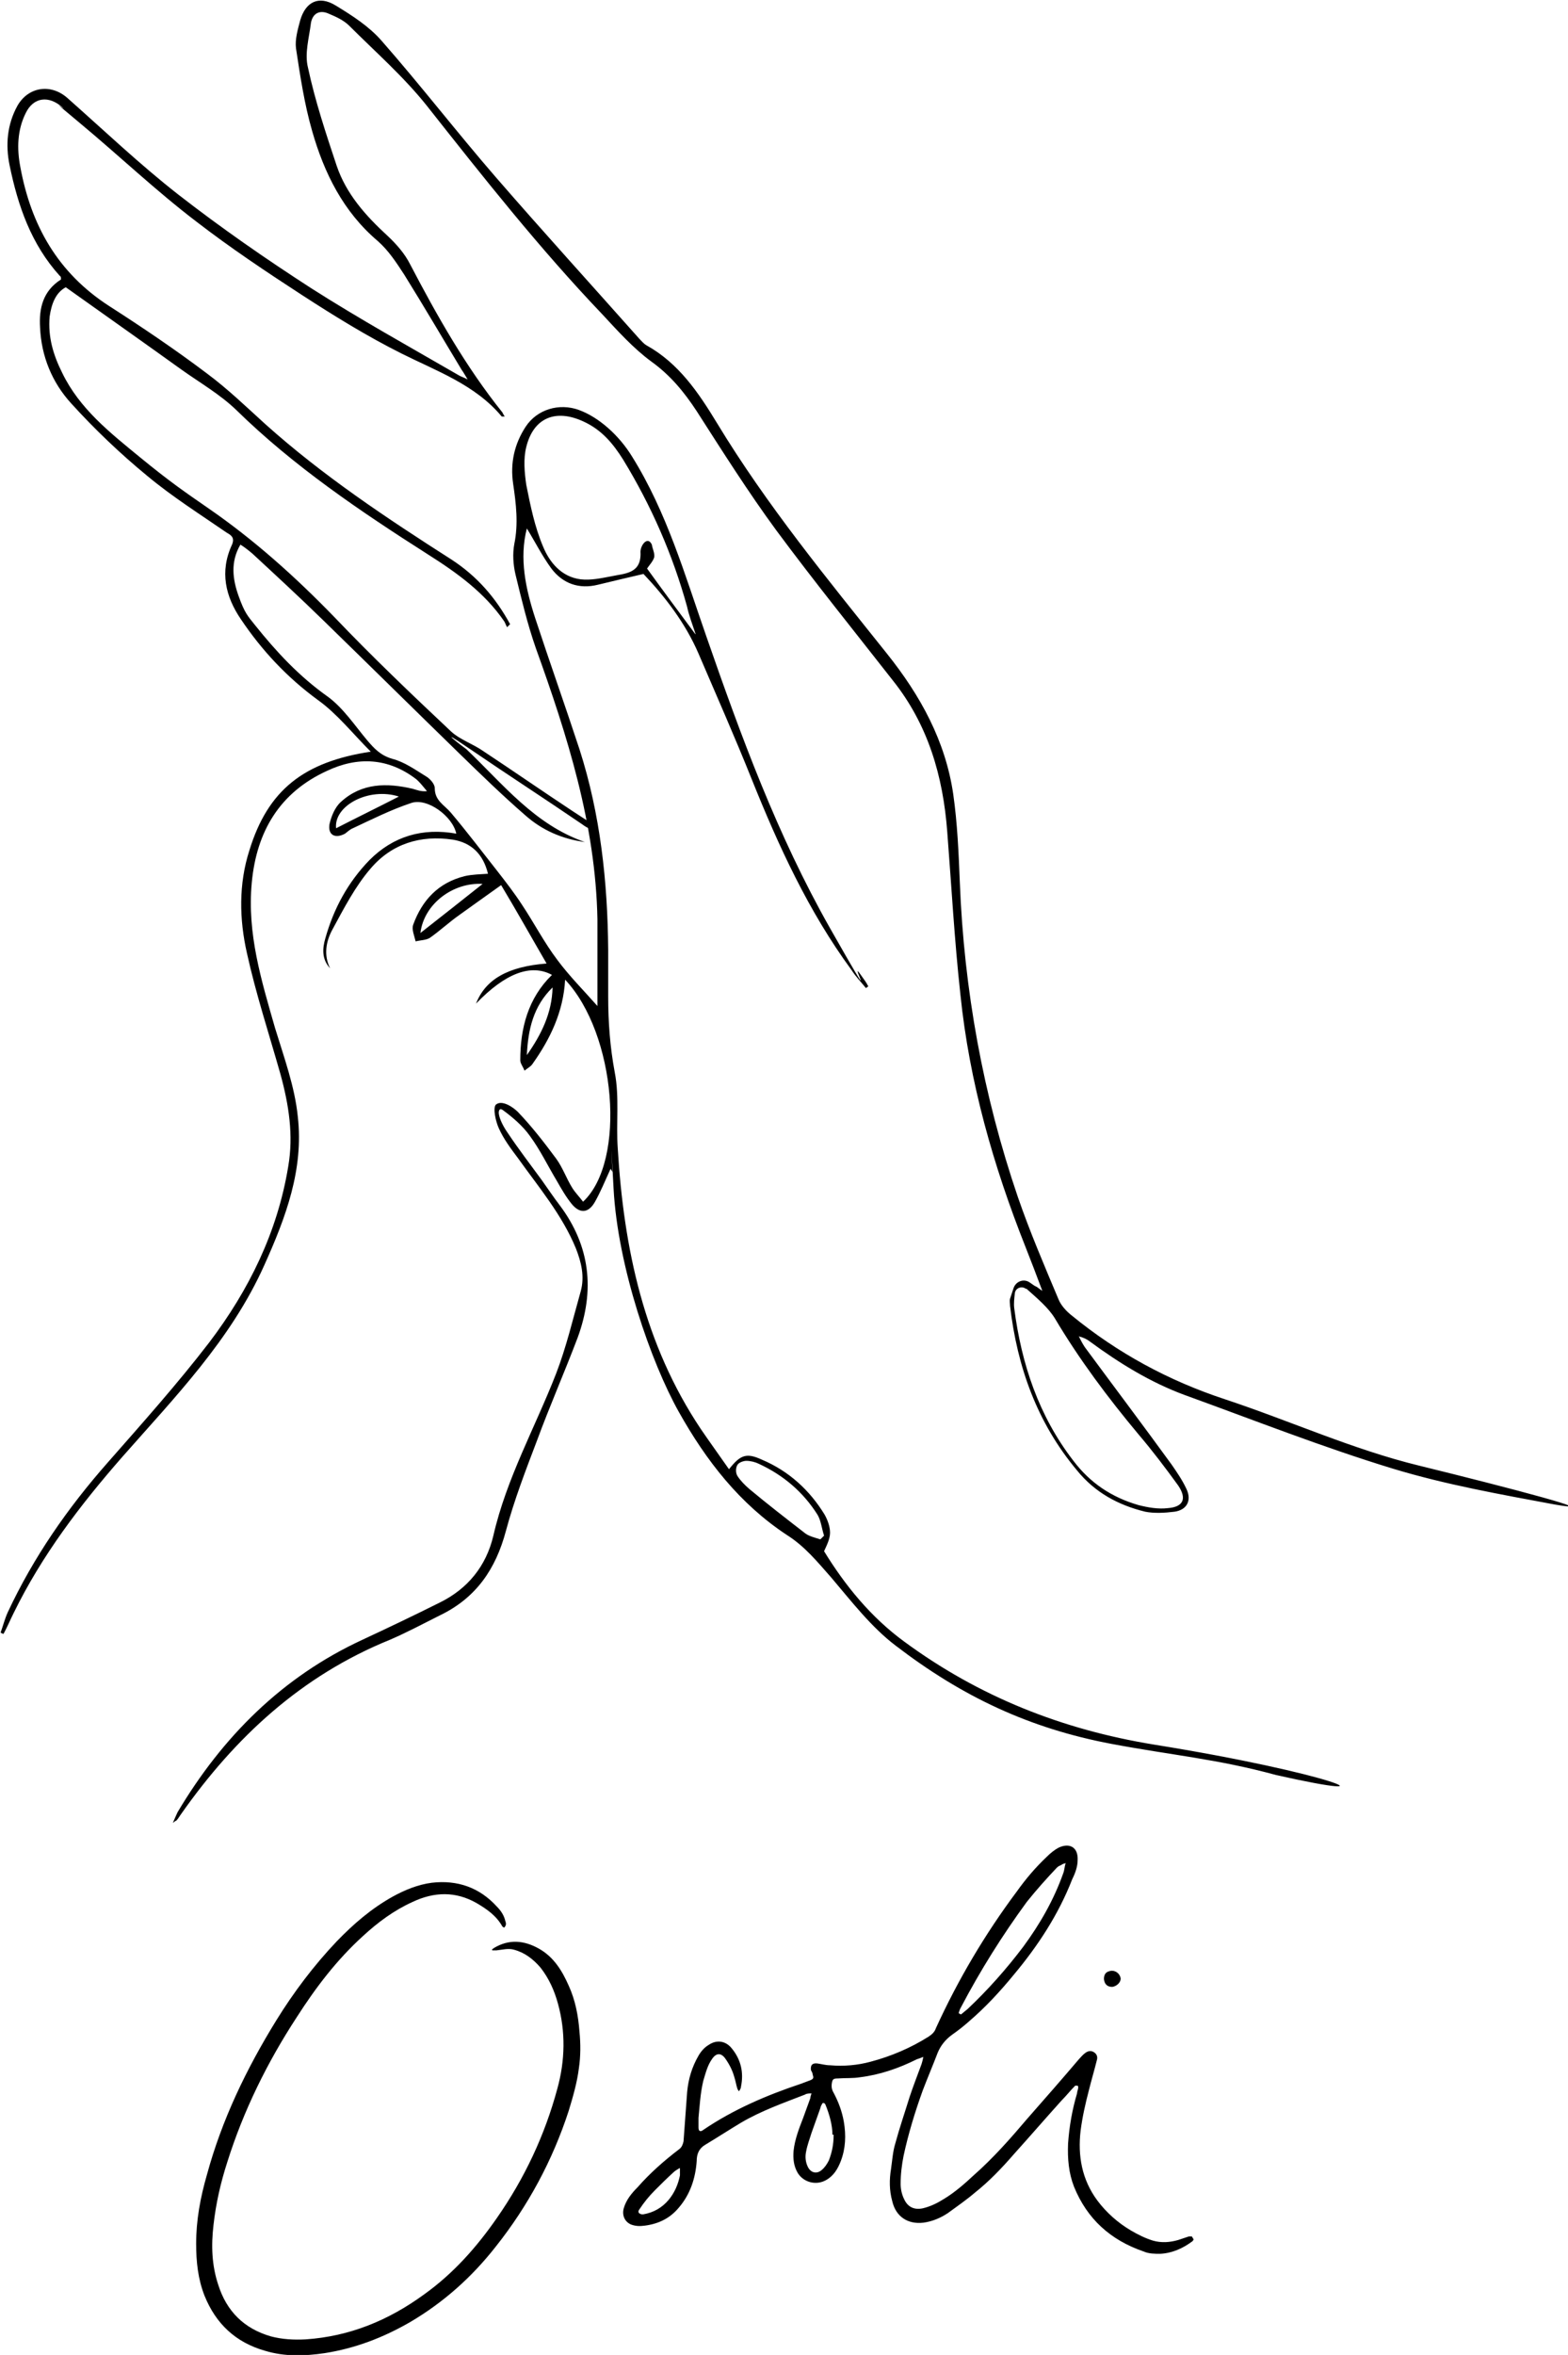 <?xml version="1.0" encoding="UTF-8"?>
<svg id="Ebene_1" data-name="Ebene 1" xmlns="http://www.w3.org/2000/svg" version="1.1" viewBox="0 0 262.2 393.5">
  <defs>
    <style>
      .cls-1 {
        fill: #000;
        stroke-width: 0px;
      }
    </style>
  </defs>
  <path class="cls-1" d="M102.1,195.3c-1,2.2-1.7,3.9-2.6,5.5-1,1.8-2.4,2.1-3.8.5-1-1.2-1.8-2.6-2.6-4-1.5-2.5-2.8-5.2-4.5-7.5-1.2-1.7-3-3.2-4.5-4.3-.4-.3-.7-.2-.7.5.1,1,.8,2.3,1.5,3.3,1.8,2.7,3.8,5.3,5.7,7.9,1,1.4,2,2.9,3,4.2,5.1,6.8,5.9,14.2,3,22.1-2.2,5.8-4.7,11.5-6.8,17.2-1.9,5-3.8,9.9-5.2,15.1-1.7,6.4-5,11.2-11,14.1-2.8,1.4-5.6,2.9-8.4,4.1-14.8,6-25.9,16.3-34.9,29.1-.3.4-.5.8-.8,1.1,0,0-.1,0-.6.4.4-.9.6-1.4.8-1.8,7.5-12.6,17.5-22.6,30.9-28.8,4.3-2,8.7-4.1,12.9-6.2,4.7-2.3,7.8-6.1,9-11.2,2.2-9.6,7-18.1,10.5-27.1,1.7-4.4,2.8-9.1,4.1-13.7.7-2.5.1-4.9-.8-7.2-2.3-5.6-6.2-10.2-9.7-15.1-1.2-1.6-2.4-3.2-3.2-5-.5-1.1-1-3.3-.5-3.9,1-.9,2.9.4,3.7,1.2,2.3,2.4,4.4,5.1,6.4,7.8,1.1,1.5,1.7,3.3,2.7,4.9.5.8,1.2,1.5,1.8,2.3,7.3-6.8,5.5-28.1-3-37.1-.3,5.4-2.5,9.9-5.4,14-.3.5-.9.8-1.4,1.2-.2-.6-.7-1.2-.7-1.7,0-5.4,1.3-10.4,5.3-14.3-3.5-1.9-7.8-.3-12.7,4.8,1.6-4.1,5.4-6.2,11.8-6.7-2.5-4.3-4.9-8.6-7.6-13.1-2.5,1.8-4.8,3.4-7,5-1.7,1.2-3.2,2.6-4.9,3.8-.6.4-1.6.4-2.4.6-.2-.9-.7-2-.4-2.8,1.5-4.1,4.2-7,8.6-8.1,1.3-.3,2.6-.3,3.9-.4-.8-3.3-2.8-5.2-5.9-5.7-5.4-.8-10.2.7-13.7,4.8-2.6,3-4.5,6.7-6.4,10.2-1.1,2-1.5,4.3-.4,6.5-1.4-1.5-1.3-3.3-.8-5,1.4-5,3.8-9.4,7.4-13.1,4-4,8.9-5.4,14.5-4.4-.6-2.9-4.9-6.1-7.6-5.1-3.3,1.1-6.5,2.7-9.7,4.2-.5.2-.9.6-1.3.9-1.7.9-2.9.2-2.6-1.6.3-1.3.9-2.8,1.9-3.7,3.5-3.2,7.7-3.2,12-2.2.7.2,1.4.5,2.4.4-.6-.7-1.1-1.4-1.8-2-4.7-3.6-9.8-3.8-14.9-1.4-7.9,3.6-11.8,10.1-12.6,18.7-.8,8.5,1.6,16.3,3.9,24.3,1.5,4.9,3.3,9.8,3.8,14.8,1,8.8-2,16.8-5.6,24.8-5.6,12.5-15,22.1-23.8,32.1-7,8-13.4,16.4-18.1,26-.6,1.2-1.1,2.4-1.7,3.5-.2,0-.3-.1-.5-.2.4-1.1.7-2.3,1.2-3.4,4.3-9.2,10-17.4,16.7-25,5.8-6.6,11.7-13.2,17-20.1,6.6-8.7,11.4-18.4,13.2-29.4.9-5.2.1-10.3-1.3-15.4-1.9-6.7-4.1-13.4-5.6-20.2-1.3-5.7-1.4-11.6.4-17.2,3.1-10.1,9.1-14.8,20.3-16.5-3.1-3.1-5.6-6.3-8.8-8.6-5.2-3.8-9.4-8.3-12.9-13.5-2.6-3.8-3.6-8-1.5-12.5.5-1.2-.2-1.6-.9-2-4.5-3.1-9.1-6-13.3-9.5-4.5-3.7-8.8-7.8-12.7-12.1-3.2-3.5-5-7.9-5.2-12.7-.2-3.2.5-6.1,3.5-8,0-.3,0-.5-.2-.6-4.8-5.3-7-11.7-8.4-18.5-.7-3.4-.4-6.8,1.3-9.9,1.8-3.2,5.6-3.8,8.4-1.3,6.1,5.4,12.1,11.1,18.5,16.1,7.2,5.6,14.7,10.8,22.3,15.7,8,5.1,16.3,9.7,24.6,14.5.3.2.7.3,1.5.7-.5-.8-.7-1.2-1-1.6-3.2-5.3-6.3-10.6-9.6-15.9-1.3-2-2.6-4-4.4-5.6-5.8-4.9-9-11.4-11-18.4-1.3-4.5-2-9.2-2.7-13.8-.2-1.5.3-3.2.7-4.7.9-3.1,3.1-4.2,5.9-2.5,2.8,1.7,5.6,3.5,7.7,5.9,6.5,7.4,12.6,15.3,19.1,22.8,7.9,9.1,16,18,24,27,.4.4.7.8,1.2,1.1,5.4,3,8.7,7.9,11.8,13,8.3,13.7,18.5,26.1,28.4,38.5,5.6,7,9.8,14.6,11.1,23.5.7,4.9.9,9.8,1.1,14.7.7,18,3.9,35.6,9.7,52.6,2,5.8,4.4,11.4,6.8,17.1.4,1,1.3,2,2.2,2.7,7.7,6.3,16.2,10.9,25.6,14,10.9,3.6,21.4,8.4,32.5,11.1,15.9,3.9,31.3,8,22.7,6.5-9.1-1.7-18.2-3.3-27.1-6-11.8-3.6-23.2-8.1-34.8-12.3-5.7-2.1-10.9-5.3-15.8-8.9-.5-.4-1.1-.7-1.9-.9.3.6.6,1.2,1,1.8,4.8,6.5,9.7,13,14.5,19.6.9,1.3,1.8,2.6,2.5,4.1.9,1.9.1,3.5-2,3.8-1.6.2-3.4.3-4.9,0-4.5-1.1-8.4-3.2-11.4-6.9-6.7-8-10-17.3-11.2-27.5,0-.4-.1-.8,0-1.2.2-.6.4-1.2.6-1.8.4-1.1,1.7-1.6,2.7-.9s.7.5,1.1.7c.2.1.4.3,1,.7-1-2.7-1.9-5-2.8-7.3-5.4-13.6-9.4-27.6-10.9-42.2-1-9.1-1.5-18.2-2.2-27.2-.7-9.3-3.2-17.9-9.1-25.3-6.5-8.3-13.2-16.6-19.5-25.1-4.7-6.4-9-13.2-13.3-19.9-2.1-3.2-4.4-6-7.6-8.3-3-2.2-5.6-5.1-8.2-7.9-10.5-11-19.9-22.9-29.3-34.8-3.9-4.9-8.6-9-13-13.4-.9-.9-2.2-1.5-3.4-2-1.5-.7-2.7-.1-3,1.5-.3,2.5-1.1,5.1-.5,7.5,1.2,5.6,3,11,4.8,16.4,1.6,4.7,4.8,8.3,8.5,11.7,1.5,1.4,2.9,3,3.8,4.8,4.5,8.6,9.3,17.1,15.4,24.7.1.2.2.4.4.7-.3,0-.4,0-.5,0-4.4-5.3-10.9-7.6-16.7-10.5-5.8-2.9-11.3-6.3-16.7-9.8-6-3.9-12-7.9-17.7-12.3-6.7-5.1-12.9-11-19.4-16.4s-1.9-1.7-2.9-2.6c-2.3-2.1-4.9-1.8-6.2.9-1.4,2.8-1.5,5.9-.9,9,1.8,9.8,6.3,17.7,14.8,23.2,5.6,3.6,11.1,7.3,16.4,11.3,3.5,2.6,6.6,5.6,9.8,8.5,9.6,8.6,20.3,15.7,31.1,22.6,4.3,2.8,7.4,6.4,9.8,10.8-.2.2-.3.3-.5.5-.2-.3-.3-.7-.5-1-3.3-4.8-7.9-8.1-12.8-11.2-11.3-7.2-22.4-14.7-32-24.1-2.7-2.6-6-4.5-9.1-6.7-6.4-4.6-12.8-9.1-19.4-13.8-1.7.9-2.4,2.8-2.7,4.9-.3,3.4.6,6.4,2.1,9.4,2.9,6,8,10,13,14.1s7.5,5.8,11.4,8.5c7.7,5.3,14.6,11.5,21.1,18.2,6.3,6.6,12.9,12.9,19.5,19.1,1.5,1.4,3.7,2.1,5.4,3.3,5,3.3,9.9,6.7,14.9,10,.8.5,1.5,1,2.3,1.5.9.5,1.7,2.5-.7.7-6.3-4.3-12.5-8.3-18.8-12.6s-.8-.1-.5.1c6.1,5.8,11.4,12.6,19.8,15.5-3.8-.5-7.2-2-10-4.5-3.8-3.3-7.4-6.8-11.1-10.4-7.6-7.4-15.1-14.8-22.7-22.2-3.9-3.8-7.8-7.4-11.8-11.1-.6-.5-1.2-1-2-1.5-1.7,2.9-1.3,5.8-.3,8.6s1.5,3.3,2.7,4.8c3.6,4.5,7.4,8.6,12.2,12,2.6,1.9,4.5,4.8,6.6,7.3,1.2,1.4,2.2,2.5,4.2,3.1,2,.5,3.8,1.8,5.6,2.9.7.4,1.5,1.3,1.5,2,0,2.1,1.6,2.8,2.7,4.1,2.7,3.2,5.2,6.5,7.8,9.8,1.4,1.8,2.8,3.6,4.1,5.6,2,3,3.7,6.3,5.9,9.2,2,2.7,4.5,5.2,6.7,7.7,0-4.8,0-9.6,0-14.5-.3-15.8-5-30.6-10.3-45.3-1.4-4-2.4-8.2-3.4-12.3-.4-1.7-.5-3.5-.2-5.1.7-3.4.3-6.7-.2-10.1-.5-3.4.2-6.6,2.1-9.5s5.6-4,8.9-2.8,6.7,4.2,8.9,7.8c5.8,9.3,8.8,19.7,12.4,30,5.8,16.7,11.9,33.3,20.7,48.8s3.2,5.1,5,7.6.9,1.4,1.4,2.1c-.1.1-.3.2-.4.3-.8-1-1.7-1.9-2.4-3-7.2-9.8-12.2-20.7-16.7-31.9-2.8-7-5.9-14-8.9-21-2.2-5.1-5.6-9.5-9.2-13.3-2.6.6-5.1,1.2-7.6,1.8-3.2.8-5.9-.2-7.8-2.7-1.6-2.2-2.8-4.6-4.1-6.7-1.3,5-.2,10.1,1.4,15,2.4,7.3,5,14.6,7.4,21.9,3.5,10.9,4.7,22.1,4.8,33.5,0,2.6,0,5.2,0,7.8,0,4.3.3,8.4,1.1,12.7.8,4.1.2,8.5.5,12.7,1,16.7,4.4,32.7,13.9,46.9,1.5,2.2,3.1,4.4,4.7,6.7,1.9-2.4,2.9-2.8,5.5-1.6,4.5,1.9,8,5.1,10.5,9.2.5.9.9,2,.9,3,0,1-.5,2-1,3.1,3.5,5.7,7.8,11,13.4,15.1,12.5,9.2,26.4,14.7,41.7,17.2,29.9,4.8,41.4,9.8,20.5,5.1-9.9-2.7-17.4-3.3-27.5-5.2-13.8-2.6-25-7.9-36.1-16.4-4.1-3.1-7.4-7.4-10.8-11.4-2.3-2.6-4.4-5.2-7.4-7.1-7.9-5.2-13.5-12.4-18.1-20.6s-10.2-24.2-10.9-37.3-.1-1.5-.2-2.8ZM116.3,105.9c-.6-1.8-1.1-3.1-1.4-4.5-2.4-8.7-6-16.9-10.7-24.6-1.7-2.7-3.6-5-6.7-6.4-4.6-2.1-8.3-.6-9.5,4.3-.5,2-.3,4.2,0,6.3.7,3.5,1.4,7,2.8,10.3,1.1,2.7,3.1,5.1,6.3,5.5,1.7.2,3.5-.2,5.1-.5,2.3-.5,5.1-.4,4.9-4.1,0-1.1,1.2-2.7,1.9-1.2.1.7.5,1.4.4,2.1-.2.7-.8,1.3-1.2,1.9,2.6,3.6,5.2,7.1,8.1,11ZM171.6,215.4c-.7-.6-1.8-.2-1.9.7s-.2,1.7-.1,2.5c1.2,9.3,4.1,18,9.9,25.5,2.8,3.7,6.4,6.1,10.9,7.4,1.6.4,3.3.7,4.9.5,2.6-.2,3.2-1.6,1.7-3.8-2.1-2.9-4.3-5.8-6.6-8.5-5.1-6.1-9.9-12.5-14-19.4-1.1-1.8-2.9-3.3-4.8-5ZM137.2,257.2c.2-.2.4-.4.6-.6-.4-1.2-.5-2.5-1.1-3.5-2.4-3.8-5.7-6.6-9.8-8.5-.6-.3-1.4-.5-2.1-.5-.5,0-1.3.3-1.5.7-.3.5-.3,1.3,0,1.8.5.8,1.3,1.6,2,2.2,3,2.5,6.1,4.9,9.2,7.3.7.6,1.7.8,2.6,1.1ZM70.3,155.9c3.7-2.9,7-5.5,10.4-8.2-4.9-.3-9.8,3.3-10.4,8.2ZM66.7,133.1c-5-1.6-10.9,1.5-10.5,5.3,3.5-1.8,7-3.5,10.5-5.3ZM88.1,176.3c2.4-3.4,4.2-7,4.3-11.3-3.2,3.1-4.1,7-4.3,11.3Z"/>
  <g>
    <path class="cls-1" d="M199.6,374.2c0,0-.1.2-.2.3-1.6,1.2-3.4,2-5.4,2.1-.9,0-1.9,0-2.8-.4-5.5-1.9-9.4-5.4-11.6-10.8-.9-2.3-1.1-4.7-1-7.2.2-2.9.7-5.7,1.5-8.4,0-.3.2-.7.2-1,0-.1,0-.3-.2-.3,0,0-.3,0-.3,0-.8.8-1.5,1.7-2.3,2.5-2.7,3-5.3,6-8,9-2,2.3-4.1,4.5-6.5,6.4-1.4,1.2-3,2.3-4.5,3.4-1.2.8-2.6,1.4-4.1,1.6-2.6.3-4.6-1-5.2-3.6-.5-1.8-.5-3.6-.2-5.4.2-1.4.3-2.9.7-4.2.7-2.6,1.6-5.2,2.4-7.8.6-1.8,1.3-3.6,2-5.5.1-.3.2-.7.3-1.2-.5.2-.8.3-1.1.4-3,1.5-6.2,2.6-9.5,3-1.2.2-2.4.1-3.7.2-.7,0-.9.1-1,.8-.1.6,0,1.1.3,1.6.8,1.5,1.4,3.1,1.7,4.8.4,2.3.3,4.5-.5,6.6-.5,1.3-1.2,2.5-2.5,3.2-1.6.9-3.7.4-4.7-1.2-.7-1.2-.8-2.4-.7-3.7.2-1.9.9-3.7,1.6-5.5.4-1.1.8-2.2,1.2-3.3,0-.2.1-.5.2-.8-.4,0-.8,0-1.1.2-3.6,1.4-7.3,2.7-10.7,4.7-2,1.2-4,2.5-6,3.7-1,.6-1.4,1.5-1.4,2.7-.2,2.9-1.1,5.6-3,7.8-1.5,1.8-3.4,2.7-5.7,3-.8.1-1.5.1-2.3-.2-1.1-.5-1.5-1.6-1.2-2.7.4-1.4,1.3-2.5,2.3-3.5,2.1-2.4,4.5-4.5,7-6.4.4-.3.6-.8.7-1.3.2-2.7.4-5.5.6-8.2.2-2.2.8-4.2,1.9-6.1.4-.7,1-1.4,1.7-1.8,1.3-.9,2.8-.7,3.8.5,1.6,1.9,2.1,4.1,1.6,6.5,0,.3-.2.5-.3.7,0,0,0,0-.1,0,0-.1-.2-.3-.2-.4-.2-.6-.3-1.3-.5-1.9-.3-1.1-.8-2.1-1.5-3.1-.7-1-1.5-1-2.2,0-.8,1.1-1.1,2.4-1.5,3.7-.5,2.1-.6,4.2-.8,6.2,0,.5,0,1.1,0,1.6,0,.6.3.8.8.4,5-3.4,10.6-5.8,16.3-7.7.5-.2,1.1-.4,1.6-.6.5-.2.6-.4.4-.9,0-.3-.2-.6-.3-.8-.1-.9.3-1.2,1.1-1.1.7.1,1.4.3,2.1.3,2.3.2,4.6,0,6.8-.6,3.4-.9,6.7-2.3,9.7-4.2.6-.4,1-.8,1.2-1.4,3.7-8.1,8.2-15.7,13.5-22.8,1.5-2.1,3.1-4,5-5.8.6-.6,1.3-1.2,2.1-1.6,1.8-.8,3.2,0,3.1,2.1,0,1.1-.4,2.2-.9,3.2-2.3,5.9-5.7,11.1-9.8,16-2.3,2.8-4.7,5.4-7.5,7.8-.9.8-1.8,1.5-2.8,2.2-1.1.8-1.9,1.8-2.4,3-.8,2.1-1.7,4.2-2.5,6.3-1.3,3.6-2.4,7.2-3.2,10.9-.3,1.5-.5,3.1-.5,4.7,0,.9.2,1.8.6,2.6.6,1.3,1.7,1.8,3.1,1.5,1.3-.3,2.5-.9,3.6-1.6,1.8-1.1,3.4-2.5,4.9-3.9,3.3-2.9,6.2-6.2,9-9.5,2.9-3.3,5.8-6.6,8.6-9.9.3-.3.6-.7,1-1,.5-.4,1-.5,1.5-.2.5.3.7.8.5,1.4-.4,1.6-.9,3.3-1.3,4.9-.6,2.3-1.1,4.5-1.4,6.8-.5,4.2.2,8.2,2.8,11.7,1.5,2,3.4,3.7,5.6,5,1.2.7,2.4,1.3,3.7,1.7,1.4.4,2.8.3,4.2-.1.6-.2,1.2-.4,1.8-.6.1,0,.3,0,.5,0h0ZM178,311.4s0,0-.1,0c-.3.1-.5.3-.8.4-.1,0-.2.2-.3.2-1.8,1.9-3.5,3.8-5.1,5.8-4.1,5.6-7.8,11.5-11,17.6-.2.3-.3.7-.4,1,.1,0,.3.2.4.2.4-.3.7-.6,1.1-.9,3.4-3.2,6.5-6.7,9.3-10.4,2.8-3.8,5.1-7.8,6.7-12.3.2-.5.2-1.1.4-1.7ZM139.2,356.7c0-1.6-.5-3.4-1.2-5.1,0,0-.2-.2-.2-.2-.1,0-.3,0-.3.1-.1.2-.3.5-.3.7-.5,1.4-1,2.8-1.5,4.2-.3,1-.7,2-.9,3.1-.2.9-.1,1.8.3,2.6.5,1,1.5,1.2,2.3.5.5-.4.9-1,1.2-1.6.5-1.3.8-2.6.8-4.3ZM113.7,362.3s0,0-.1,0c-.3.2-.7.4-1,.7-1.1,1-2.1,2-3.1,3-1,1-1.8,2-2.6,3.2-.3.4-.1.7.4.8.1,0,.2,0,.3,0,1.7-.3,3.1-1.1,4.2-2.4,1-1.2,1.6-2.6,1.9-4.1,0-.3,0-.7,0-1Z"/>
    <path class="cls-1" d="M82.2,325.8c.1-.1.3-.2.4-.3,2.5-1.5,5-1.3,7.5.1,2.5,1.4,3.9,3.7,5,6.2,1.1,2.4,1.6,5,1.8,7.7.2,2,.2,4.1-.1,6.1-.3,2.4-1,4.8-1.7,7.1-2.7,8.3-6.8,15.9-12.2,22.7-4,5.1-8.7,9.3-14.3,12.6-4.5,2.6-9.2,4.4-14.3,5.2-3.4.5-6.7.6-10-.4-4.9-1.4-8.2-4.5-10.1-9.2-1.1-2.8-1.4-5.7-1.4-8.7,0-3.9.7-7.7,1.8-11.5,2.5-9.2,6.6-17.7,11.6-25.8,2.9-4.7,6.3-9.2,10.1-13.2,2.8-2.9,5.8-5.5,9.4-7.5,2-1.1,4.2-2,6.5-2.3,4.3-.5,8,.8,10.9,4,.7.7,1.2,1.5,1.4,2.4.2.5.1.8-.2,1.1,0,0-.2-.1-.3-.2-1-1.8-2.6-2.9-4.3-3.9-3.5-2-7.1-1.9-10.7-.2-3.1,1.4-5.8,3.4-8.3,5.7-4.4,4-7.9,8.6-11.1,13.6-4.9,7.5-8.9,15.6-11.6,24.2-1.1,3.4-1.9,6.9-2.3,10.5-.4,3.4-.3,6.7.8,10,1.4,4.4,4.3,7.3,8.8,8.6,1.9.5,3.8.6,5.8.5,7.4-.5,13.9-3.2,19.8-7.5,4.9-3.5,8.8-7.9,12.2-12.8,4.6-6.6,8-13.8,10.1-21.6,1.3-4.7,1.4-9.5.1-14.2-.6-2.2-1.5-4.2-2.9-6-1.2-1.4-2.6-2.5-4.4-3-1-.3-2,0-3,.1-.2,0-.5,0-.7,0v-.2Z"/>
    <path class="cls-1" d="M185.9,329.3c.8,0,1.4.6,1.5,1.3,0,.7-.7,1.3-1.4,1.4-.8,0-1.3-.4-1.4-1.3,0-.9.4-1.3,1.3-1.4Z"/>
  </g>
</svg>
